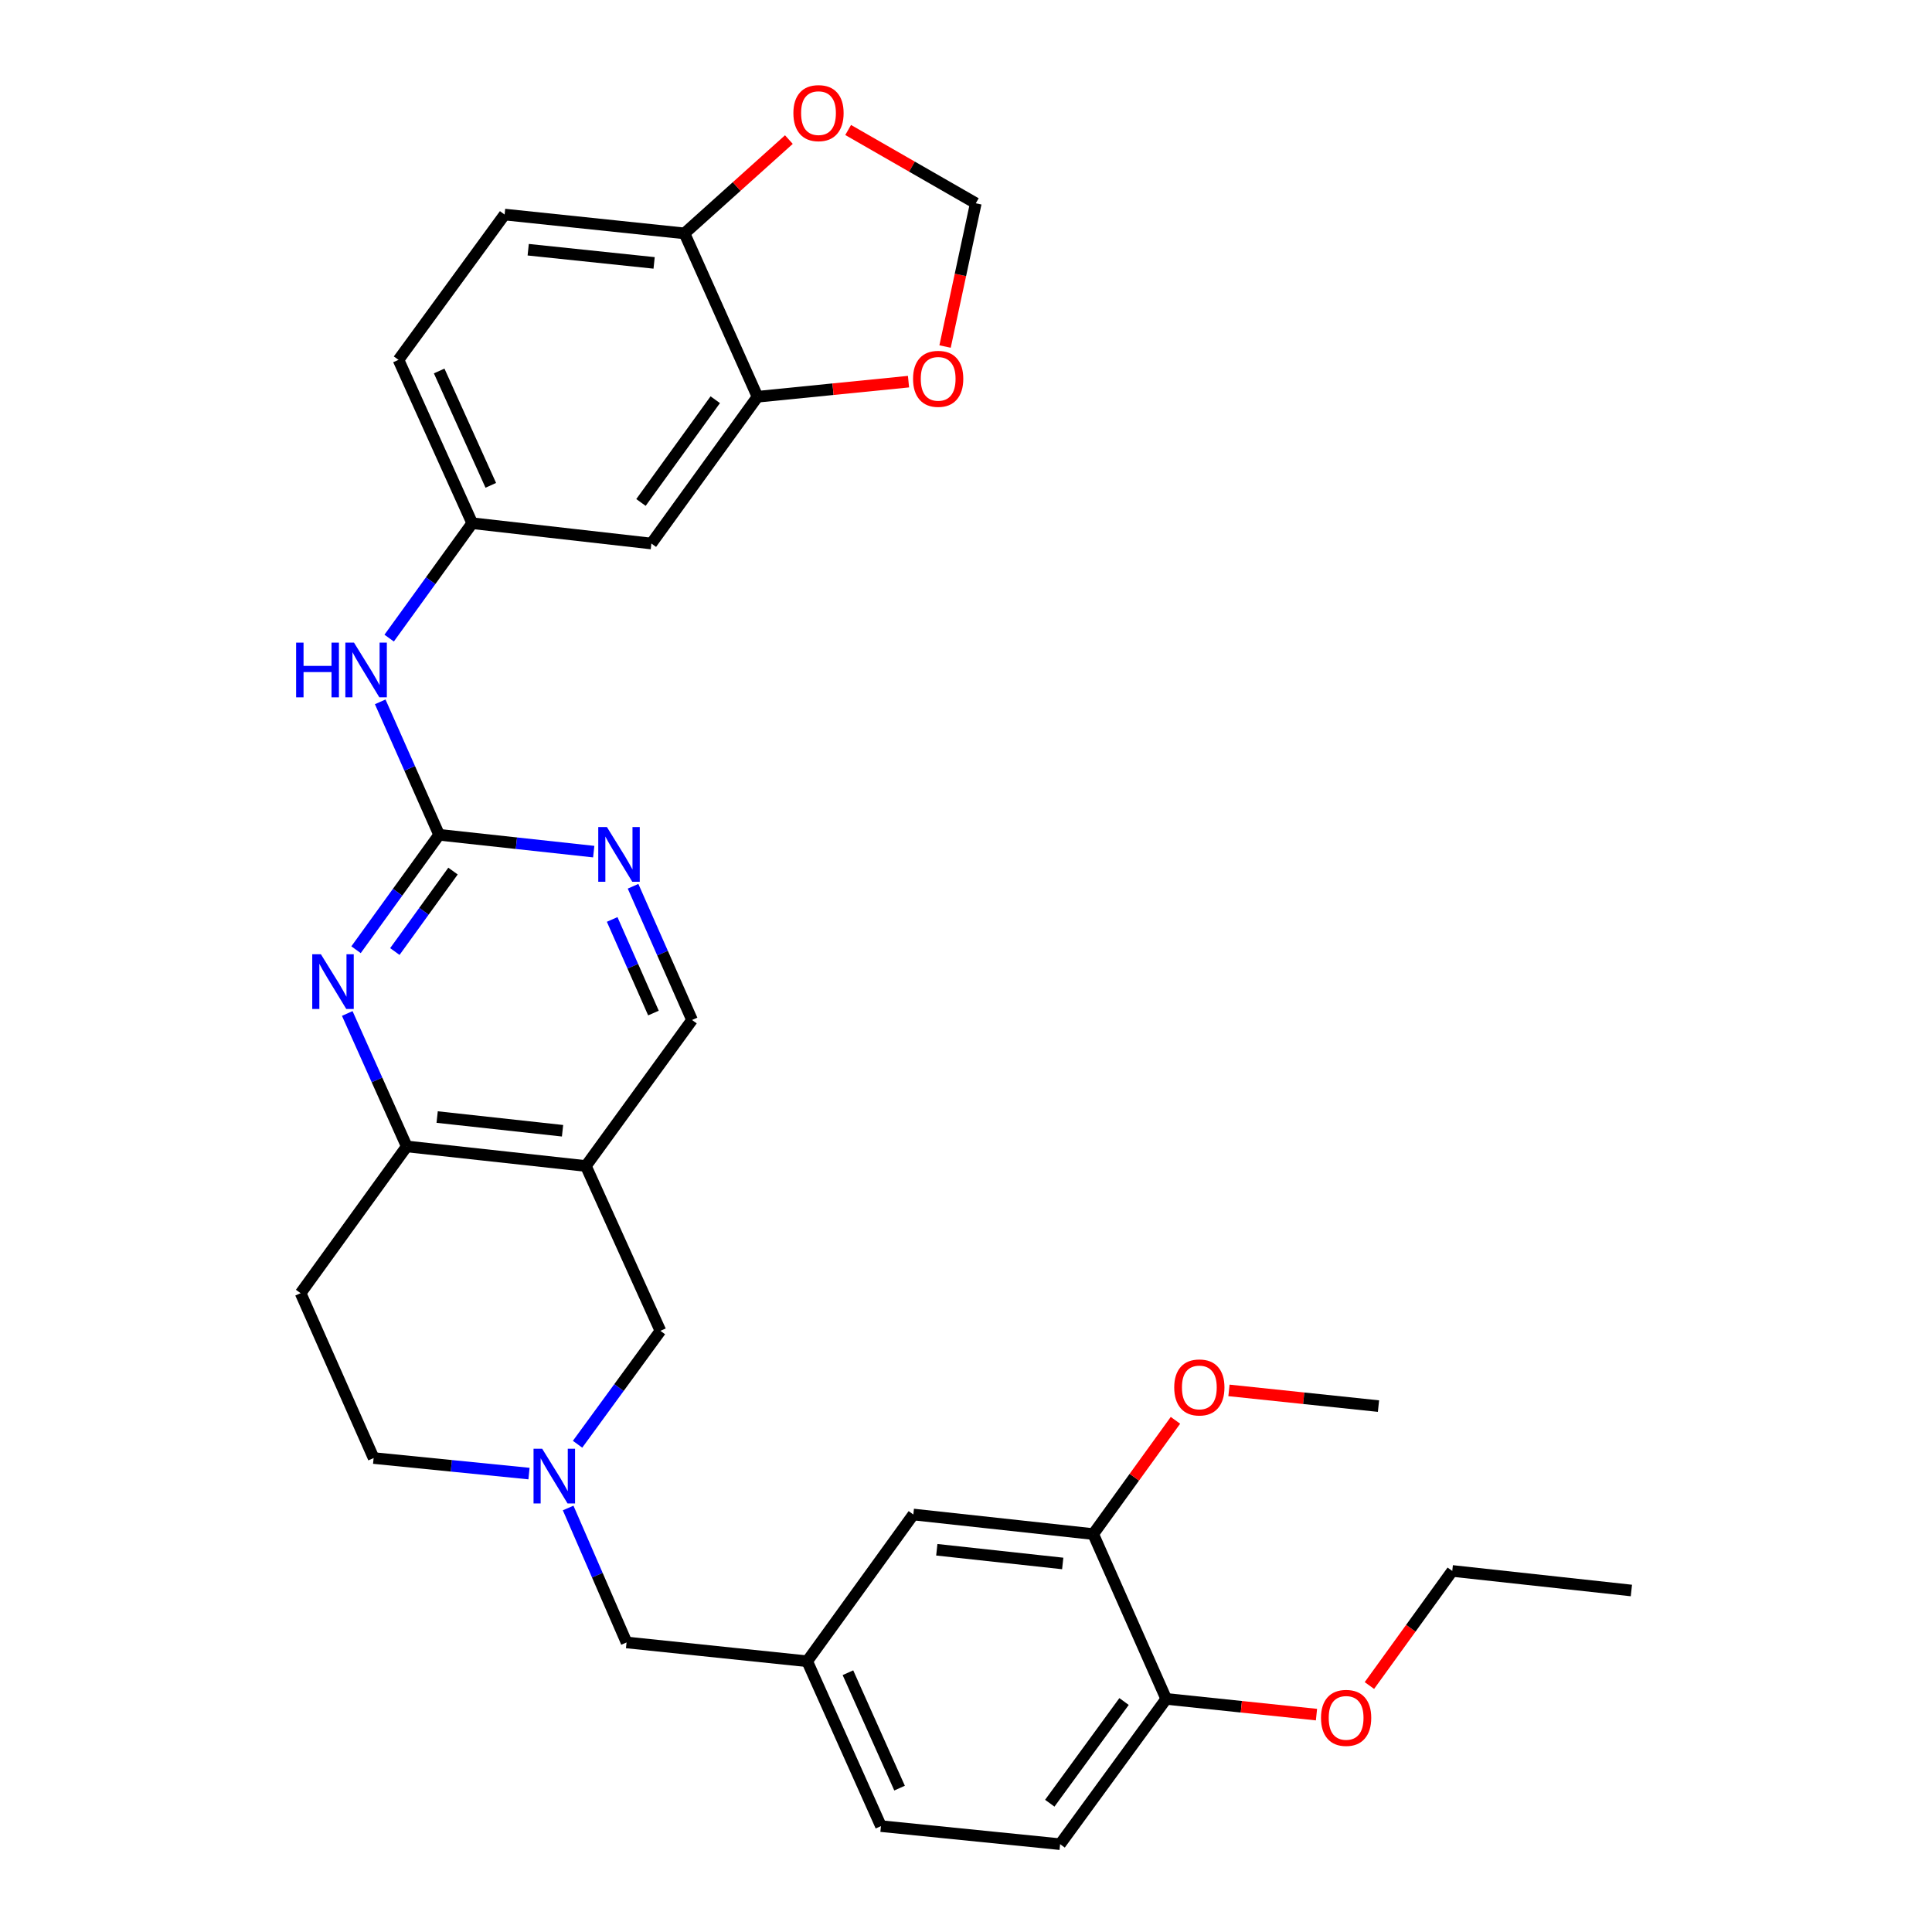<?xml version='1.0' encoding='iso-8859-1'?>
<svg version='1.1' baseProfile='full'
              xmlns='http://www.w3.org/2000/svg'
                      xmlns:rdkit='http://www.rdkit.org/xml'
                      xmlns:xlink='http://www.w3.org/1999/xlink'
                  xml:space='preserve'
width='1000px' height='1000px' viewBox='0 0 1000 1000'>
<!-- END OF HEADER -->
<rect style='opacity:1.0;fill:#FFFFFF;stroke:none' width='1000' height='1000' x='0' y='0'> </rect>
<path class='bond-0' d='M 227.287,432.087 L 205.787,461.831' style='fill:none;fill-rule:evenodd;stroke:#000000;stroke-width:6px;stroke-linecap:butt;stroke-linejoin:miter;stroke-opacity:1' />
<path class='bond-0' d='M 205.787,461.831 L 184.287,491.574' style='fill:none;fill-rule:evenodd;stroke:#0000FF;stroke-width:6px;stroke-linecap:butt;stroke-linejoin:miter;stroke-opacity:1' />
<path class='bond-0' d='M 234.474,450.868 L 219.424,471.688' style='fill:none;fill-rule:evenodd;stroke:#000000;stroke-width:6px;stroke-linecap:butt;stroke-linejoin:miter;stroke-opacity:1' />
<path class='bond-0' d='M 219.424,471.688 L 204.374,492.509' style='fill:none;fill-rule:evenodd;stroke:#0000FF;stroke-width:6px;stroke-linecap:butt;stroke-linejoin:miter;stroke-opacity:1' />
<path class='bond-4' d='M 227.287,432.087 L 267.3,436.446' style='fill:none;fill-rule:evenodd;stroke:#000000;stroke-width:6px;stroke-linecap:butt;stroke-linejoin:miter;stroke-opacity:1' />
<path class='bond-4' d='M 267.3,436.446 L 307.313,440.805' style='fill:none;fill-rule:evenodd;stroke:#0000FF;stroke-width:6px;stroke-linecap:butt;stroke-linejoin:miter;stroke-opacity:1' />
<path class='bond-7' d='M 227.287,432.087 L 212.043,397.683' style='fill:none;fill-rule:evenodd;stroke:#000000;stroke-width:6px;stroke-linecap:butt;stroke-linejoin:miter;stroke-opacity:1' />
<path class='bond-7' d='M 212.043,397.683 L 196.799,363.278' style='fill:none;fill-rule:evenodd;stroke:#0000FF;stroke-width:6px;stroke-linecap:butt;stroke-linejoin:miter;stroke-opacity:1' />
<path class='bond-2' d='M 179.739,524.575 L 195.137,558.982' style='fill:none;fill-rule:evenodd;stroke:#0000FF;stroke-width:6px;stroke-linecap:butt;stroke-linejoin:miter;stroke-opacity:1' />
<path class='bond-2' d='M 195.137,558.982 L 210.535,593.389' style='fill:none;fill-rule:evenodd;stroke:#000000;stroke-width:6px;stroke-linecap:butt;stroke-linejoin:miter;stroke-opacity:1' />
<path class='bond-1' d='M 303.25,603.523 L 358.198,527.943' style='fill:none;fill-rule:evenodd;stroke:#000000;stroke-width:6px;stroke-linecap:butt;stroke-linejoin:miter;stroke-opacity:1' />
<path class='bond-6' d='M 303.25,603.523 L 341.829,688.843' style='fill:none;fill-rule:evenodd;stroke:#000000;stroke-width:6px;stroke-linecap:butt;stroke-linejoin:miter;stroke-opacity:1' />
<path class='bond-31' d='M 303.25,603.523 L 210.535,593.389' style='fill:none;fill-rule:evenodd;stroke:#000000;stroke-width:6px;stroke-linecap:butt;stroke-linejoin:miter;stroke-opacity:1' />
<path class='bond-31' d='M 291.171,585.276 L 226.27,578.182' style='fill:none;fill-rule:evenodd;stroke:#000000;stroke-width:6px;stroke-linecap:butt;stroke-linejoin:miter;stroke-opacity:1' />
<path class='bond-13' d='M 210.535,593.389 L 155.596,669.352' style='fill:none;fill-rule:evenodd;stroke:#000000;stroke-width:6px;stroke-linecap:butt;stroke-linejoin:miter;stroke-opacity:1' />
<path class='bond-3' d='M 298.945,747.542 L 320.387,718.193' style='fill:none;fill-rule:evenodd;stroke:#0000FF;stroke-width:6px;stroke-linecap:butt;stroke-linejoin:miter;stroke-opacity:1' />
<path class='bond-3' d='M 320.387,718.193 L 341.829,688.843' style='fill:none;fill-rule:evenodd;stroke:#000000;stroke-width:6px;stroke-linecap:butt;stroke-linejoin:miter;stroke-opacity:1' />
<path class='bond-20' d='M 294.071,780.537 L 309.186,815.332' style='fill:none;fill-rule:evenodd;stroke:#0000FF;stroke-width:6px;stroke-linecap:butt;stroke-linejoin:miter;stroke-opacity:1' />
<path class='bond-20' d='M 309.186,815.332 L 324.302,850.127' style='fill:none;fill-rule:evenodd;stroke:#000000;stroke-width:6px;stroke-linecap:butt;stroke-linejoin:miter;stroke-opacity:1' />
<path class='bond-32' d='M 273.81,762.722 L 233.6,758.702' style='fill:none;fill-rule:evenodd;stroke:#0000FF;stroke-width:6px;stroke-linecap:butt;stroke-linejoin:miter;stroke-opacity:1' />
<path class='bond-32' d='M 233.6,758.702 L 193.39,754.682' style='fill:none;fill-rule:evenodd;stroke:#000000;stroke-width:6px;stroke-linecap:butt;stroke-linejoin:miter;stroke-opacity:1' />
<path class='bond-10' d='M 327.672,458.732 L 342.935,493.338' style='fill:none;fill-rule:evenodd;stroke:#0000FF;stroke-width:6px;stroke-linecap:butt;stroke-linejoin:miter;stroke-opacity:1' />
<path class='bond-10' d='M 342.935,493.338 L 358.198,527.943' style='fill:none;fill-rule:evenodd;stroke:#000000;stroke-width:6px;stroke-linecap:butt;stroke-linejoin:miter;stroke-opacity:1' />
<path class='bond-10' d='M 316.856,475.904 L 327.54,500.128' style='fill:none;fill-rule:evenodd;stroke:#0000FF;stroke-width:6px;stroke-linecap:butt;stroke-linejoin:miter;stroke-opacity:1' />
<path class='bond-10' d='M 327.54,500.128 L 338.223,524.352' style='fill:none;fill-rule:evenodd;stroke:#000000;stroke-width:6px;stroke-linecap:butt;stroke-linejoin:miter;stroke-opacity:1' />
<path class='bond-5' d='M 392.094,205.357 L 337.155,281.33' style='fill:none;fill-rule:evenodd;stroke:#000000;stroke-width:6px;stroke-linecap:butt;stroke-linejoin:miter;stroke-opacity:1' />
<path class='bond-5' d='M 370.219,206.893 L 331.761,260.074' style='fill:none;fill-rule:evenodd;stroke:#000000;stroke-width:6px;stroke-linecap:butt;stroke-linejoin:miter;stroke-opacity:1' />
<path class='bond-12' d='M 392.094,205.357 L 431.17,201.447' style='fill:none;fill-rule:evenodd;stroke:#000000;stroke-width:6px;stroke-linecap:butt;stroke-linejoin:miter;stroke-opacity:1' />
<path class='bond-12' d='M 431.17,201.447 L 470.245,197.536' style='fill:none;fill-rule:evenodd;stroke:#FF0000;stroke-width:6px;stroke-linecap:butt;stroke-linejoin:miter;stroke-opacity:1' />
<path class='bond-33' d='M 392.094,205.357 L 354.291,120.803' style='fill:none;fill-rule:evenodd;stroke:#000000;stroke-width:6px;stroke-linecap:butt;stroke-linejoin:miter;stroke-opacity:1' />
<path class='bond-15' d='M 201.425,330.282 L 222.923,300.547' style='fill:none;fill-rule:evenodd;stroke:#0000FF;stroke-width:6px;stroke-linecap:butt;stroke-linejoin:miter;stroke-opacity:1' />
<path class='bond-15' d='M 222.923,300.547 L 244.422,270.813' style='fill:none;fill-rule:evenodd;stroke:#000000;stroke-width:6px;stroke-linecap:butt;stroke-linejoin:miter;stroke-opacity:1' />
<path class='bond-8' d='M 337.155,281.33 L 244.422,270.813' style='fill:none;fill-rule:evenodd;stroke:#000000;stroke-width:6px;stroke-linecap:butt;stroke-linejoin:miter;stroke-opacity:1' />
<path class='bond-9' d='M 565.848,794.038 L 472.741,783.904' style='fill:none;fill-rule:evenodd;stroke:#000000;stroke-width:6px;stroke-linecap:butt;stroke-linejoin:miter;stroke-opacity:1' />
<path class='bond-9' d='M 550.062,809.246 L 484.886,802.152' style='fill:none;fill-rule:evenodd;stroke:#000000;stroke-width:6px;stroke-linecap:butt;stroke-linejoin:miter;stroke-opacity:1' />
<path class='bond-26' d='M 565.848,794.038 L 587.131,764.599' style='fill:none;fill-rule:evenodd;stroke:#000000;stroke-width:6px;stroke-linecap:butt;stroke-linejoin:miter;stroke-opacity:1' />
<path class='bond-26' d='M 587.131,764.599 L 608.413,735.16' style='fill:none;fill-rule:evenodd;stroke:#FF0000;stroke-width:6px;stroke-linecap:butt;stroke-linejoin:miter;stroke-opacity:1' />
<path class='bond-35' d='M 565.848,794.038 L 603.633,879.349' style='fill:none;fill-rule:evenodd;stroke:#000000;stroke-width:6px;stroke-linecap:butt;stroke-linejoin:miter;stroke-opacity:1' />
<path class='bond-11' d='M 354.291,120.803 L 261.183,111.053' style='fill:none;fill-rule:evenodd;stroke:#000000;stroke-width:6px;stroke-linecap:butt;stroke-linejoin:miter;stroke-opacity:1' />
<path class='bond-11' d='M 338.572,136.076 L 273.397,129.251' style='fill:none;fill-rule:evenodd;stroke:#000000;stroke-width:6px;stroke-linecap:butt;stroke-linejoin:miter;stroke-opacity:1' />
<path class='bond-14' d='M 354.291,120.803 L 381.306,96.526' style='fill:none;fill-rule:evenodd;stroke:#000000;stroke-width:6px;stroke-linecap:butt;stroke-linejoin:miter;stroke-opacity:1' />
<path class='bond-14' d='M 381.306,96.526 L 408.322,72.248' style='fill:none;fill-rule:evenodd;stroke:#FF0000;stroke-width:6px;stroke-linecap:butt;stroke-linejoin:miter;stroke-opacity:1' />
<path class='bond-16' d='M 489.164,179.359 L 497.115,142.289' style='fill:none;fill-rule:evenodd;stroke:#FF0000;stroke-width:6px;stroke-linecap:butt;stroke-linejoin:miter;stroke-opacity:1' />
<path class='bond-16' d='M 497.115,142.289 L 505.067,105.22' style='fill:none;fill-rule:evenodd;stroke:#000000;stroke-width:6px;stroke-linecap:butt;stroke-linejoin:miter;stroke-opacity:1' />
<path class='bond-21' d='M 155.596,669.352 L 193.39,754.682' style='fill:none;fill-rule:evenodd;stroke:#000000;stroke-width:6px;stroke-linecap:butt;stroke-linejoin:miter;stroke-opacity:1' />
<path class='bond-34' d='M 439.001,67.283 L 472.034,86.251' style='fill:none;fill-rule:evenodd;stroke:#FF0000;stroke-width:6px;stroke-linecap:butt;stroke-linejoin:miter;stroke-opacity:1' />
<path class='bond-34' d='M 472.034,86.251 L 505.067,105.22' style='fill:none;fill-rule:evenodd;stroke:#000000;stroke-width:6px;stroke-linecap:butt;stroke-linejoin:miter;stroke-opacity:1' />
<path class='bond-24' d='M 244.422,270.813 L 206.253,186.259' style='fill:none;fill-rule:evenodd;stroke:#000000;stroke-width:6px;stroke-linecap:butt;stroke-linejoin:miter;stroke-opacity:1' />
<path class='bond-24' d='M 254.033,251.207 L 227.315,192.019' style='fill:none;fill-rule:evenodd;stroke:#000000;stroke-width:6px;stroke-linecap:butt;stroke-linejoin:miter;stroke-opacity:1' />
<path class='bond-17' d='M 603.633,879.349 L 548.713,954.545' style='fill:none;fill-rule:evenodd;stroke:#000000;stroke-width:6px;stroke-linecap:butt;stroke-linejoin:miter;stroke-opacity:1' />
<path class='bond-17' d='M 581.807,880.704 L 543.363,933.342' style='fill:none;fill-rule:evenodd;stroke:#000000;stroke-width:6px;stroke-linecap:butt;stroke-linejoin:miter;stroke-opacity:1' />
<path class='bond-27' d='M 603.633,879.349 L 642.522,883.417' style='fill:none;fill-rule:evenodd;stroke:#000000;stroke-width:6px;stroke-linecap:butt;stroke-linejoin:miter;stroke-opacity:1' />
<path class='bond-27' d='M 642.522,883.417 L 681.41,887.485' style='fill:none;fill-rule:evenodd;stroke:#FF0000;stroke-width:6px;stroke-linecap:butt;stroke-linejoin:miter;stroke-opacity:1' />
<path class='bond-18' d='M 472.741,783.904 L 417.802,859.867' style='fill:none;fill-rule:evenodd;stroke:#000000;stroke-width:6px;stroke-linecap:butt;stroke-linejoin:miter;stroke-opacity:1' />
<path class='bond-19' d='M 417.802,859.867 L 324.302,850.127' style='fill:none;fill-rule:evenodd;stroke:#000000;stroke-width:6px;stroke-linecap:butt;stroke-linejoin:miter;stroke-opacity:1' />
<path class='bond-25' d='M 417.802,859.867 L 455.98,945.197' style='fill:none;fill-rule:evenodd;stroke:#000000;stroke-width:6px;stroke-linecap:butt;stroke-linejoin:miter;stroke-opacity:1' />
<path class='bond-25' d='M 438.888,865.795 L 465.612,925.526' style='fill:none;fill-rule:evenodd;stroke:#000000;stroke-width:6px;stroke-linecap:butt;stroke-linejoin:miter;stroke-opacity:1' />
<path class='bond-22' d='M 261.183,111.053 L 206.253,186.259' style='fill:none;fill-rule:evenodd;stroke:#000000;stroke-width:6px;stroke-linecap:butt;stroke-linejoin:miter;stroke-opacity:1' />
<path class='bond-23' d='M 548.713,954.545 L 455.98,945.197' style='fill:none;fill-rule:evenodd;stroke:#000000;stroke-width:6px;stroke-linecap:butt;stroke-linejoin:miter;stroke-opacity:1' />
<path class='bond-29' d='M 636.109,719.667 L 674.806,723.732' style='fill:none;fill-rule:evenodd;stroke:#FF0000;stroke-width:6px;stroke-linecap:butt;stroke-linejoin:miter;stroke-opacity:1' />
<path class='bond-29' d='M 674.806,723.732 L 713.502,727.797' style='fill:none;fill-rule:evenodd;stroke:#000000;stroke-width:6px;stroke-linecap:butt;stroke-linejoin:miter;stroke-opacity:1' />
<path class='bond-28' d='M 708.801,872.426 L 730.245,842.772' style='fill:none;fill-rule:evenodd;stroke:#FF0000;stroke-width:6px;stroke-linecap:butt;stroke-linejoin:miter;stroke-opacity:1' />
<path class='bond-28' d='M 730.245,842.772 L 751.689,813.117' style='fill:none;fill-rule:evenodd;stroke:#000000;stroke-width:6px;stroke-linecap:butt;stroke-linejoin:miter;stroke-opacity:1' />
<path class='bond-30' d='M 751.689,813.117 L 844.404,823.241' style='fill:none;fill-rule:evenodd;stroke:#000000;stroke-width:6px;stroke-linecap:butt;stroke-linejoin:miter;stroke-opacity:1' />
<path  class='atom-1' d='M 166.097 493.918
L 175.377 508.918
Q 176.297 510.398, 177.777 513.078
Q 179.257 515.758, 179.337 515.918
L 179.337 493.918
L 183.097 493.918
L 183.097 522.238
L 179.217 522.238
L 169.257 505.838
Q 168.097 503.918, 166.857 501.718
Q 165.657 499.518, 165.297 498.838
L 165.297 522.238
L 161.617 522.238
L 161.617 493.918
L 166.097 493.918
' fill='#0000FF'/>
<path  class='atom-4' d='M 280.64 749.87
L 289.92 764.87
Q 290.84 766.35, 292.32 769.03
Q 293.8 771.71, 293.88 771.87
L 293.88 749.87
L 297.64 749.87
L 297.64 778.19
L 293.76 778.19
L 283.8 761.79
Q 282.64 759.87, 281.4 757.67
Q 280.2 755.47, 279.84 754.79
L 279.84 778.19
L 276.16 778.19
L 276.16 749.87
L 280.64 749.87
' fill='#0000FF'/>
<path  class='atom-5' d='M 314.134 428.07
L 323.414 443.07
Q 324.334 444.55, 325.814 447.23
Q 327.294 449.91, 327.374 450.07
L 327.374 428.07
L 331.134 428.07
L 331.134 456.39
L 327.254 456.39
L 317.294 439.99
Q 316.134 438.07, 314.894 435.87
Q 313.694 433.67, 313.334 432.99
L 313.334 456.39
L 309.654 456.39
L 309.654 428.07
L 314.134 428.07
' fill='#0000FF'/>
<path  class='atom-8' d='M 153.272 332.625
L 157.112 332.625
L 157.112 344.665
L 171.592 344.665
L 171.592 332.625
L 175.432 332.625
L 175.432 360.945
L 171.592 360.945
L 171.592 347.865
L 157.112 347.865
L 157.112 360.945
L 153.272 360.945
L 153.272 332.625
' fill='#0000FF'/>
<path  class='atom-8' d='M 183.232 332.625
L 192.512 347.625
Q 193.432 349.105, 194.912 351.785
Q 196.392 354.465, 196.472 354.625
L 196.472 332.625
L 200.232 332.625
L 200.232 360.945
L 196.352 360.945
L 186.392 344.545
Q 185.232 342.625, 183.992 340.425
Q 182.792 338.225, 182.432 337.545
L 182.432 360.945
L 178.752 360.945
L 178.752 332.625
L 183.232 332.625
' fill='#0000FF'/>
<path  class='atom-13' d='M 472.595 196.08
Q 472.595 189.28, 475.955 185.48
Q 479.315 181.68, 485.595 181.68
Q 491.875 181.68, 495.235 185.48
Q 498.595 189.28, 498.595 196.08
Q 498.595 202.96, 495.195 206.88
Q 491.795 210.76, 485.595 210.76
Q 479.355 210.76, 475.955 206.88
Q 472.595 203, 472.595 196.08
M 485.595 207.56
Q 489.915 207.56, 492.235 204.68
Q 494.595 201.76, 494.595 196.08
Q 494.595 190.52, 492.235 187.72
Q 489.915 184.88, 485.595 184.88
Q 481.275 184.88, 478.915 187.68
Q 476.595 190.48, 476.595 196.08
Q 476.595 201.8, 478.915 204.68
Q 481.275 207.56, 485.595 207.56
' fill='#FF0000'/>
<path  class='atom-15' d='M 410.654 58.55
Q 410.654 51.75, 414.014 47.95
Q 417.374 44.15, 423.654 44.15
Q 429.934 44.15, 433.294 47.95
Q 436.654 51.75, 436.654 58.55
Q 436.654 65.43, 433.254 69.35
Q 429.854 73.23, 423.654 73.23
Q 417.414 73.23, 414.014 69.35
Q 410.654 65.47, 410.654 58.55
M 423.654 70.03
Q 427.974 70.03, 430.294 67.15
Q 432.654 64.23, 432.654 58.55
Q 432.654 52.99, 430.294 50.19
Q 427.974 47.35, 423.654 47.35
Q 419.334 47.35, 416.974 50.15
Q 414.654 52.95, 414.654 58.55
Q 414.654 64.27, 416.974 67.15
Q 419.334 70.03, 423.654 70.03
' fill='#FF0000'/>
<path  class='atom-27' d='M 607.778 718.136
Q 607.778 711.336, 611.138 707.536
Q 614.498 703.736, 620.778 703.736
Q 627.058 703.736, 630.418 707.536
Q 633.778 711.336, 633.778 718.136
Q 633.778 725.016, 630.378 728.936
Q 626.978 732.816, 620.778 732.816
Q 614.538 732.816, 611.138 728.936
Q 607.778 725.056, 607.778 718.136
M 620.778 729.616
Q 625.098 729.616, 627.418 726.736
Q 629.778 723.816, 629.778 718.136
Q 629.778 712.576, 627.418 709.776
Q 625.098 706.936, 620.778 706.936
Q 616.458 706.936, 614.098 709.736
Q 611.778 712.536, 611.778 718.136
Q 611.778 723.856, 614.098 726.736
Q 616.458 729.616, 620.778 729.616
' fill='#FF0000'/>
<path  class='atom-28' d='M 683.75 889.17
Q 683.75 882.37, 687.11 878.57
Q 690.47 874.77, 696.75 874.77
Q 703.03 874.77, 706.39 878.57
Q 709.75 882.37, 709.75 889.17
Q 709.75 896.05, 706.35 899.97
Q 702.95 903.85, 696.75 903.85
Q 690.51 903.85, 687.11 899.97
Q 683.75 896.09, 683.75 889.17
M 696.75 900.65
Q 701.07 900.65, 703.39 897.77
Q 705.75 894.85, 705.75 889.17
Q 705.75 883.61, 703.39 880.81
Q 701.07 877.97, 696.75 877.97
Q 692.43 877.97, 690.07 880.77
Q 687.75 883.57, 687.75 889.17
Q 687.75 894.89, 690.07 897.77
Q 692.43 900.65, 696.75 900.65
' fill='#FF0000'/>
</svg>
